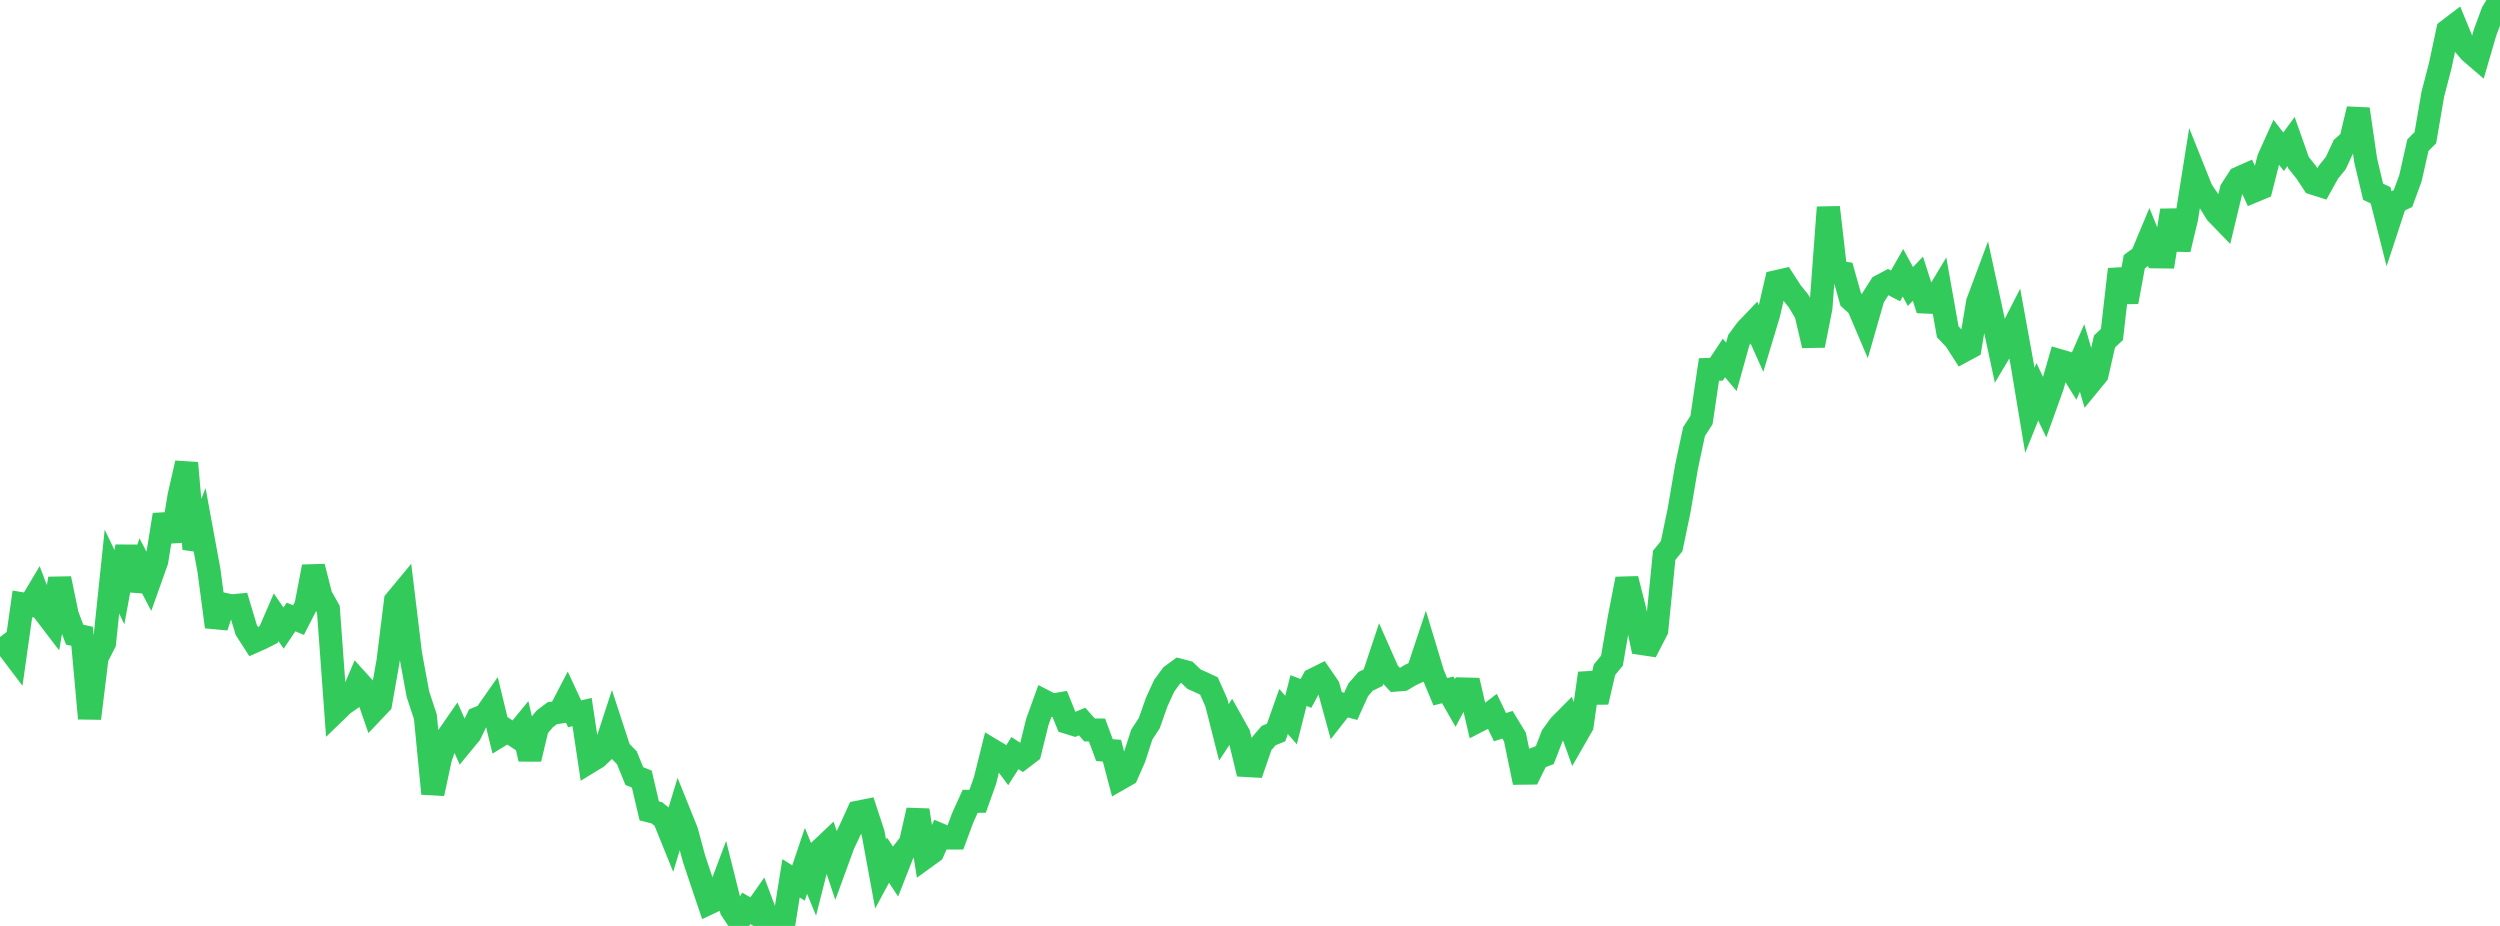 <?xml version="1.0" standalone="no"?>
<!DOCTYPE svg PUBLIC "-//W3C//DTD SVG 1.1//EN" "http://www.w3.org/Graphics/SVG/1.1/DTD/svg11.dtd">

<svg width="135" height="50" viewBox="0 0 135 50" preserveAspectRatio="none" 
  xmlns="http://www.w3.org/2000/svg"
  xmlns:xlink="http://www.w3.org/1999/xlink">


<polyline points="0.0, 34.402 0.403, 34.926 0.806, 35.458 1.209, 32.612 1.612, 32.68 2.015, 32.004 2.418, 33.073 2.821, 33.601 3.224, 31.245 3.627, 33.195 4.03, 34.271 4.433, 34.359 4.836, 38.796 5.239, 35.502 5.642, 34.719 6.045, 30.865 6.448, 31.707 6.851, 29.513 7.254, 31.862 7.657, 30.659 8.06, 31.432 8.463, 30.3 8.866, 27.797 9.269, 29.213 9.672, 26.778 10.075, 25.006 10.478, 29.641 10.881, 28.617 11.284, 30.808 11.687, 33.85 12.09, 32.631 12.493, 32.719 12.896, 32.682 13.299, 34.021 13.701, 34.646 14.104, 34.468 14.507, 34.264 14.91, 33.331 15.313, 33.918 15.716, 33.317 16.119, 33.485 16.522, 32.7 16.925, 30.601 17.328, 32.18 17.731, 32.895 18.134, 38.411 18.537, 38.022 18.94, 37.744 19.343, 36.8 19.746, 37.245 20.149, 38.41 20.552, 37.985 20.955, 35.7 21.358, 32.449 21.761, 31.962 22.164, 35.298 22.567, 37.484 22.97, 38.705 23.373, 42.857 23.776, 40.972 24.179, 39.784 24.582, 39.203 24.985, 40.111 25.388, 39.621 25.791, 38.791 26.194, 38.629 26.597, 38.054 27.0, 39.714 27.403, 39.467 27.806, 39.731 28.209, 39.24 28.612, 40.986 29.015, 39.3 29.418, 38.819 29.821, 38.514 30.224, 38.452 30.627, 37.679 31.03, 38.546 31.433, 38.451 31.836, 41.139 32.239, 40.893 32.642, 40.506 33.045, 39.274 33.448, 40.507 33.851, 40.92 34.254, 41.909 34.657, 42.071 35.06, 43.788 35.463, 43.89 35.866, 44.209 36.269, 45.206 36.672, 43.882 37.075, 44.883 37.478, 46.371 37.881, 47.578 38.284, 48.768 38.687, 48.577 39.09, 47.506 39.493, 49.118 39.896, 49.725 40.299, 49.052 40.701, 49.286 41.104, 48.712 41.507, 49.781 41.91, 50.0 42.313, 49.958 42.716, 47.429 43.119, 47.684 43.522, 46.488 43.925, 47.463 44.328, 45.873 44.731, 45.492 45.134, 46.701 45.537, 45.598 45.94, 44.743 46.343, 43.858 46.746, 43.777 47.149, 45.001 47.552, 47.197 47.955, 46.45 48.358, 47.063 48.761, 46.037 49.164, 45.521 49.567, 43.752 49.97, 46.294 50.373, 46.002 50.776, 45.081 51.179, 45.251 51.582, 45.25 51.985, 44.165 52.388, 43.272 52.791, 43.269 53.194, 42.138 53.597, 40.518 54.0, 40.76 54.403, 41.3 54.806, 40.667 55.209, 40.928 55.612, 40.62 56.015, 38.987 56.418, 37.873 56.821, 38.079 57.224, 38.01 57.627, 39.005 58.03, 39.131 58.433, 38.964 58.836, 39.417 59.239, 39.422 59.642, 40.506 60.045, 40.539 60.448, 42.062 60.851, 41.832 61.254, 40.914 61.657, 39.667 62.06, 39.05 62.463, 37.911 62.866, 37.03 63.269, 36.479 63.672, 36.184 64.075, 36.289 64.478, 36.676 64.881, 36.855 65.284, 37.043 65.687, 37.952 66.09, 39.546 66.493, 38.935 66.896, 39.655 67.299, 41.334 67.701, 41.357 68.104, 40.191 68.507, 39.72 68.91, 39.558 69.313, 38.42 69.716, 38.882 70.119, 37.292 70.522, 37.445 70.925, 36.7 71.328, 36.5 71.731, 37.086 72.134, 38.553 72.537, 38.038 72.94, 38.141 73.343, 37.252 73.746, 36.791 74.149, 36.594 74.552, 35.385 74.955, 36.294 75.358, 36.723 75.761, 36.692 76.164, 36.45 76.567, 36.263 76.97, 35.05 77.373, 36.383 77.776, 37.355 78.179, 37.253 78.582, 37.958 78.985, 37.207 79.388, 37.217 79.791, 38.945 80.194, 38.738 80.597, 38.43 81.0, 39.267 81.403, 39.136 81.806, 39.797 82.209, 41.749 82.612, 41.744 83.015, 40.93 83.418, 40.776 83.821, 39.732 84.224, 39.177 84.627, 38.77 85.03, 39.883 85.433, 39.18 85.836, 36.357 86.239, 37.909 86.642, 36.165 87.045, 35.678 87.448, 33.342 87.851, 31.261 88.254, 32.847 88.657, 34.75 89.06, 34.81 89.463, 34.026 89.866, 29.99 90.269, 29.493 90.672, 27.556 91.075, 25.196 91.478, 23.306 91.881, 22.68 92.284, 19.952 92.687, 19.94 93.09, 19.33 93.493, 19.809 93.896, 18.362 94.299, 17.815 94.701, 17.394 95.104, 18.294 95.507, 16.956 95.91, 15.216 96.313, 15.124 96.716, 15.75 97.119, 16.249 97.522, 16.934 97.925, 18.657 98.328, 16.622 98.731, 11.197 99.134, 14.681 99.537, 14.743 99.94, 16.169 100.343, 16.532 100.746, 17.478 101.149, 16.074 101.552, 15.442 101.955, 15.228 102.358, 15.438 102.761, 14.732 103.164, 15.473 103.567, 15.05 103.97, 16.307 104.373, 16.325 104.776, 15.654 105.179, 17.919 105.582, 18.342 105.985, 18.968 106.388, 18.75 106.791, 16.329 107.194, 15.249 107.597, 17.11 108.0, 18.983 108.403, 18.307 108.806, 17.518 109.209, 19.737 109.612, 22.157 110.015, 21.156 110.418, 22 110.821, 20.878 111.224, 19.482 111.627, 19.6 112.03, 20.249 112.433, 19.331 112.836, 20.711 113.239, 20.22 113.642, 18.442 114.045, 18.063 114.448, 14.541 114.851, 16.302 115.254, 14.13 115.657, 13.837 116.06, 12.873 116.463, 13.867 116.866, 13.872 117.269, 11.362 117.672, 13.469 118.075, 11.783 118.478, 9.252 118.881, 10.26 119.284, 10.854 119.687, 11.503 120.09, 11.921 120.493, 10.246 120.896, 9.62 121.299, 9.441 121.701, 10.321 122.104, 10.154 122.507, 8.565 122.91, 7.674 123.313, 8.195 123.716, 7.642 124.119, 8.783 124.522, 9.284 124.925, 9.899 125.328, 10.028 125.731, 9.303 126.134, 8.805 126.537, 7.935 126.94, 7.577 127.343, 5.891 127.746, 8.661 128.149, 10.355 128.552, 10.544 128.955, 12.138 129.358, 10.913 129.761, 10.722 130.164, 9.624 130.567, 7.839 130.97, 7.436 131.373, 5.086 131.776, 3.536 132.179, 1.648 132.582, 1.341 132.985, 2.322 133.388, 2.796 133.791, 3.142 134.194, 1.757 134.597, 0.664 135.0, 0.0" fill="none" stroke="#32ca5b" stroke-width="1.25"/>

</svg>